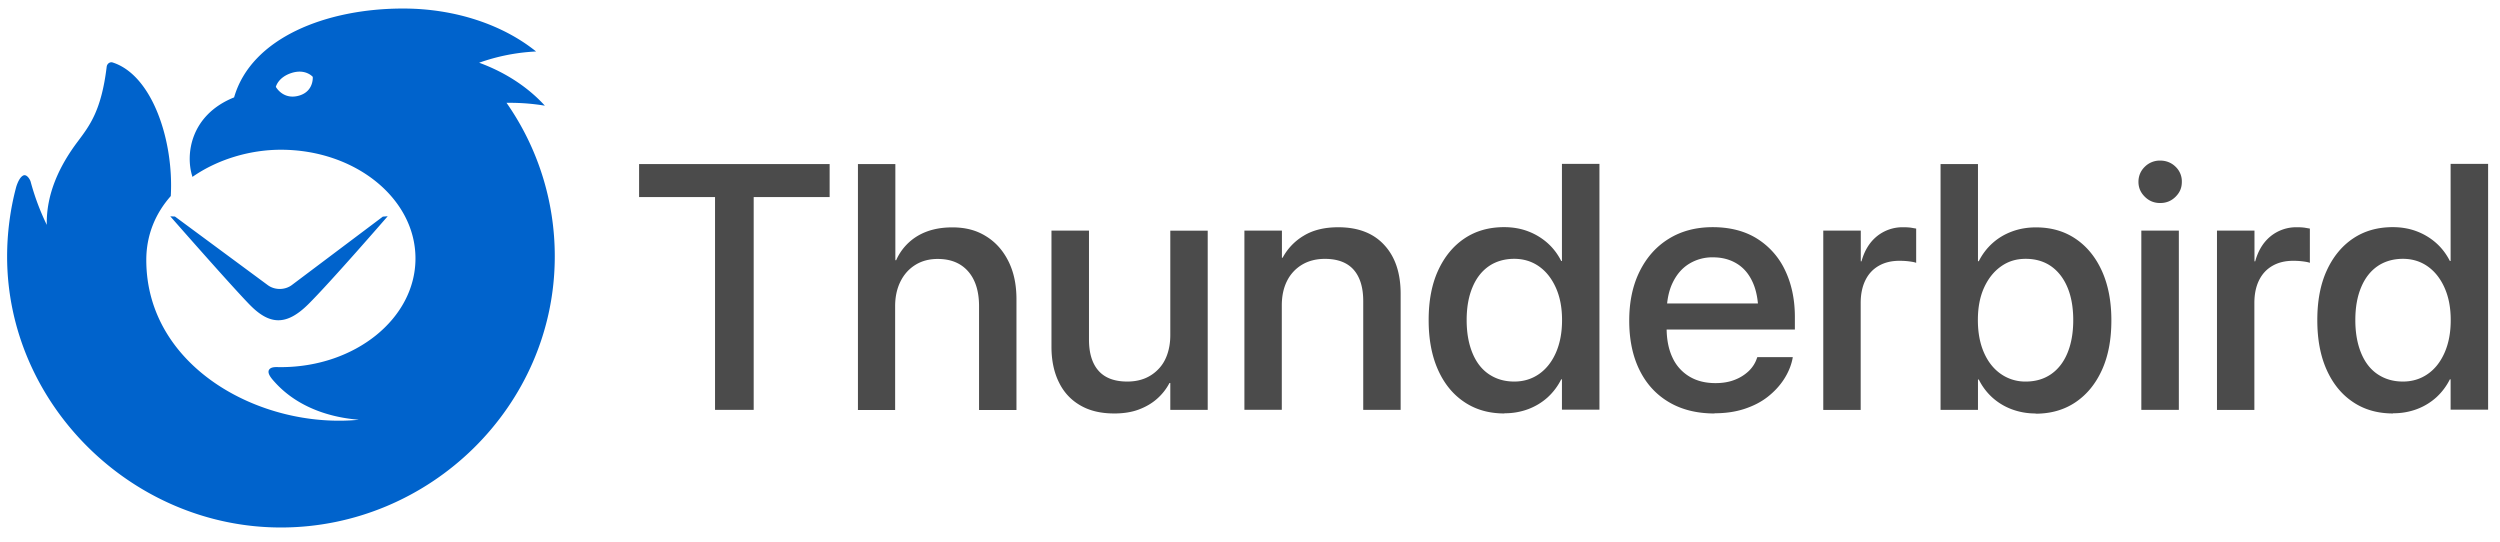 <svg xmlns="http://www.w3.org/2000/svg" width="143" height="31" fill="none" xmlns:v="https://vecta.io/nano"><g clip-path="url(#A)"><g fill="#4b4b4b"><path d="M40.9 23.446V11.274h-4.344V9.385h10.899v1.889h-4.344v12.172h-2.217.006zm8.174 0V9.385h2.14v5.498h.047a3.05 3.05 0 0 1 1.224-1.386c.55-.328 1.212-.491 1.986-.491s1.389.17 1.933.509c.55.339.975.819 1.283 1.439s.455 1.339.455 2.164v6.334h-2.14v-5.937c0-.848-.207-1.515-.621-1.989s-.993-.714-1.744-.714c-.485 0-.91.111-1.277.339s-.65.544-.851.947-.307.872-.307 1.416v5.937h-2.14l.012-.006zm14.653.204c-.757 0-1.401-.152-1.933-.462-.538-.31-.946-.749-1.224-1.322-.284-.573-.426-1.252-.426-2.035v-6.639h2.146v6.235c0 .772.183 1.369.544 1.778.366.415.916.62 1.649.62.378 0 .721-.064 1.017-.187a2.24 2.24 0 0 0 .774-.538c.219-.228.384-.509.496-.836s.171-.69.171-1.088v-5.983h2.14v10.253h-2.14v-1.538h-.047a3.16 3.16 0 0 1-.709.901c-.295.263-.65.468-1.058.62s-.881.222-1.401.222zm7.453-.204V13.192h2.146v1.55h.041a3.24 3.24 0 0 1 1.212-1.263c.532-.322 1.188-.48 1.968-.48 1.135 0 2.016.339 2.636 1.018.627.679.934 1.609.934 2.79v6.639h-2.14v-6.229c0-.772-.183-1.369-.544-1.784-.366-.415-.916-.626-1.649-.626-.496 0-.934.111-1.306.333a2.24 2.24 0 0 0-.857.924c-.201.398-.302.866-.302 1.404v5.972h-2.145l.006.006zm14.871.204c-.881 0-1.643-.216-2.293-.655-.65-.433-1.153-1.053-1.507-1.848s-.532-1.737-.532-2.831v-.012c0-1.094.177-2.036.538-2.825s.863-1.404 1.507-1.837 1.401-.649 2.27-.649c.485 0 .94.076 1.359.234a3.58 3.58 0 0 1 1.117.667c.325.287.591.638.792 1.035h.041V9.373h2.145v14.061h-2.145v-1.737h-.041a3.53 3.53 0 0 1-.78 1.035c-.319.287-.686.509-1.099.667a3.81 3.81 0 0 1-1.371.24v.012zm.562-1.825c.538 0 1.011-.146 1.424-.433.408-.287.733-.696.963-1.223s.349-1.141.349-1.854v-.012c0-.708-.118-1.322-.355-1.848s-.556-.93-.963-1.217-.881-.433-1.419-.433-1.04.14-1.448.421-.721.684-.94 1.211c-.219.521-.331 1.146-.331 1.866v.012c0 .719.112 1.345.331 1.878s.532.936.94 1.211.887.421 1.448.421zm11.46 1.826c-1.011 0-1.88-.216-2.612-.649s-1.294-1.047-1.684-1.842-.585-1.731-.585-2.813v-.012c0-1.064.195-2 .591-2.802s.946-1.427 1.667-1.872c.715-.444 1.555-.667 2.518-.667s1.809.211 2.506.638a4.27 4.27 0 0 1 1.62 1.802c.378.778.573 1.679.573 2.702v.714H94.25v-1.492h7.383l-1.053 1.392v-.819c0-.719-.112-1.322-.331-1.796-.218-.48-.526-.831-.916-1.065s-.839-.351-1.353-.351a2.53 2.53 0 0 0-1.36.369c-.402.246-.715.608-.946 1.088s-.343 1.064-.343 1.761v.819c0 .661.112 1.228.337 1.702a2.45 2.45 0 0 0 .969 1.082c.42.252.916.374 1.489.374.42 0 .792-.064 1.111-.193a2.42 2.42 0 0 0 .804-.509c.212-.211.36-.445.449-.708l.029-.076h2.028l-.018.105c-.083.404-.248.79-.485 1.158s-.544.702-.922 1-.821.526-1.336.696-1.082.252-1.714.252v.012zm6.218-.205V13.192h2.146v1.755h.041c.166-.602.455-1.082.875-1.427a2.32 2.32 0 0 1 1.519-.521 3.21 3.21 0 0 1 .426.023l.307.053v1.96c-.083-.035-.213-.059-.384-.082s-.361-.035-.574-.035c-.455 0-.845.094-1.182.287s-.591.468-.768.831-.266.796-.266 1.299v6.112h-2.146.006zm12.147.204a3.85 3.85 0 0 1-1.366-.24 3.46 3.46 0 0 1-1.105-.667 3.43 3.43 0 0 1-.78-1.035h-.047v1.737H111V9.385h2.14v5.557h.047a3.45 3.45 0 0 1 .786-1.035c.319-.287.691-.509 1.117-.667s.881-.234 1.365-.234c.869 0 1.62.216 2.264.649s1.147 1.047 1.507 1.837c.361.796.544 1.737.544 2.825v.012c0 1.094-.177 2.035-.538 2.831s-.863 1.41-1.513 1.848-1.412.655-2.287.655l.006-.012zm-.568-1.825c.556 0 1.04-.14 1.448-.421s.721-.684.94-1.211c.219-.532.331-1.152.331-1.878v-.012c0-.719-.112-1.345-.331-1.866s-.532-.924-.94-1.211c-.408-.281-.892-.421-1.448-.421s-1.005.146-1.412.433-.733.696-.97 1.217-.354 1.141-.354 1.848v.012c0 .708.118 1.328.348 1.854s.556.936.97 1.223a2.43 2.43 0 0 0 1.418.433zm7.69-10.212c-.343 0-.632-.117-.875-.357s-.366-.521-.366-.854.124-.632.366-.866a1.22 1.22 0 0 1 .875-.351c.337 0 .644.117.881.351a1.15 1.15 0 0 1 .36.866c0 .345-.118.614-.36.854s-.532.357-.881.357zm-1.076 11.833V13.192h2.146v10.253h-2.146zm4.327 0V13.192h2.145v1.755h.042c.165-.602.455-1.082.874-1.427a2.32 2.32 0 0 1 1.519-.521 3.2 3.2 0 0 1 .426.023l.307.053v1.96c-.082-.035-.212-.059-.384-.082a4.23 4.23 0 0 0-.573-.035c-.455 0-.845.094-1.182.287s-.591.468-.769.831-.266.796-.266 1.299v6.112h-2.145.006zm10.072.204c-.881 0-1.644-.216-2.294-.655-.65-.433-1.152-1.053-1.507-1.848s-.532-1.737-.532-2.831v-.012c0-1.094.177-2.036.538-2.825s.863-1.404 1.507-1.837 1.401-.649 2.27-.649c.484 0 .94.076 1.359.234a3.58 3.58 0 0 1 1.117.667c.325.287.591.638.792 1.035h.042V9.373h2.145v14.061h-2.145v-1.737h-.042a3.52 3.52 0 0 1-.78 1.035 3.48 3.48 0 0 1-1.099.667 3.81 3.81 0 0 1-1.371.24v.012zm.561-1.825c.538 0 1.011-.146 1.424-.433s.733-.696.964-1.223.349-1.141.349-1.854v-.012c0-.708-.119-1.322-.355-1.848s-.556-.93-.963-1.217-.881-.433-1.419-.433-1.04.14-1.448.421-.721.684-.94 1.211c-.219.521-.331 1.146-.331 1.866v.012c0 .719.112 1.345.331 1.878s.532.936.94 1.211.887.421 1.448.421z"/></g><path fill-rule="evenodd" d="M13.38 5.577h-.006c-2.506 1.018-2.772 3.293-2.37 4.521v.023c1.448-1.012 3.304-1.556 5.059-1.556 4.256 0 7.702 2.784 7.702 6.218s-3.452 6.217-7.702 6.217h-.106c-.201-.006-.461-.018-.567.152-.124.205.154.515.313.69 1.661 1.86 4.078 2.094 4.711 2.158a.43.43 0 0 1 .1.012c-5.591.532-12.146-3-12.146-9.142 0-1.45.538-2.679 1.401-3.656.177-3.141-1.04-6.902-3.322-7.639-.16-.053-.319.07-.343.234-.301 2.486-.952 3.346-1.649 4.276-1.052 1.392-1.815 3.006-1.779 4.779a13.93 13.93 0 0 1-.922-2.468c-.03-.117-.225-.468-.437-.351-.171.094-.296.357-.384.626-.349 1.293-.526 2.667-.526 4.001 0 8.446 7.146 15.5 15.663 15.5s15.663-6.943 15.663-15.5a15.3 15.3 0 0 0-2.76-8.791h.219a12.15 12.15 0 0 1 1.974.164c-.958-1.053-2.252-1.907-3.759-2.457a11.29 11.29 0 0 1 3.257-.643C28.801 1.442 26.082.488 23.056.488c-4.38 0-8.677 1.667-9.664 5.077l-.012.012zm.893 11.844c-1.135-1.17-4.533-5.048-4.533-5.048l.266.012 5.32 3.931c.396.287.969.281 1.36-.006l5.213-3.919.278-.023s-3.286 3.79-4.545 5.036-2.222 1.187-3.357.018zM17.89 4.395s.071.807-.751 1.065c-.94.292-1.36-.491-1.36-.491s.118-.538.881-.79c.816-.269 1.229.216 1.229.216z" fill="#0063cc"/></g><defs><clipPath id="A"><path fill="#fff" transform="translate(.395 .5)" d="M0 0h141.926v29.684H0z"/></clipPath></defs></svg>